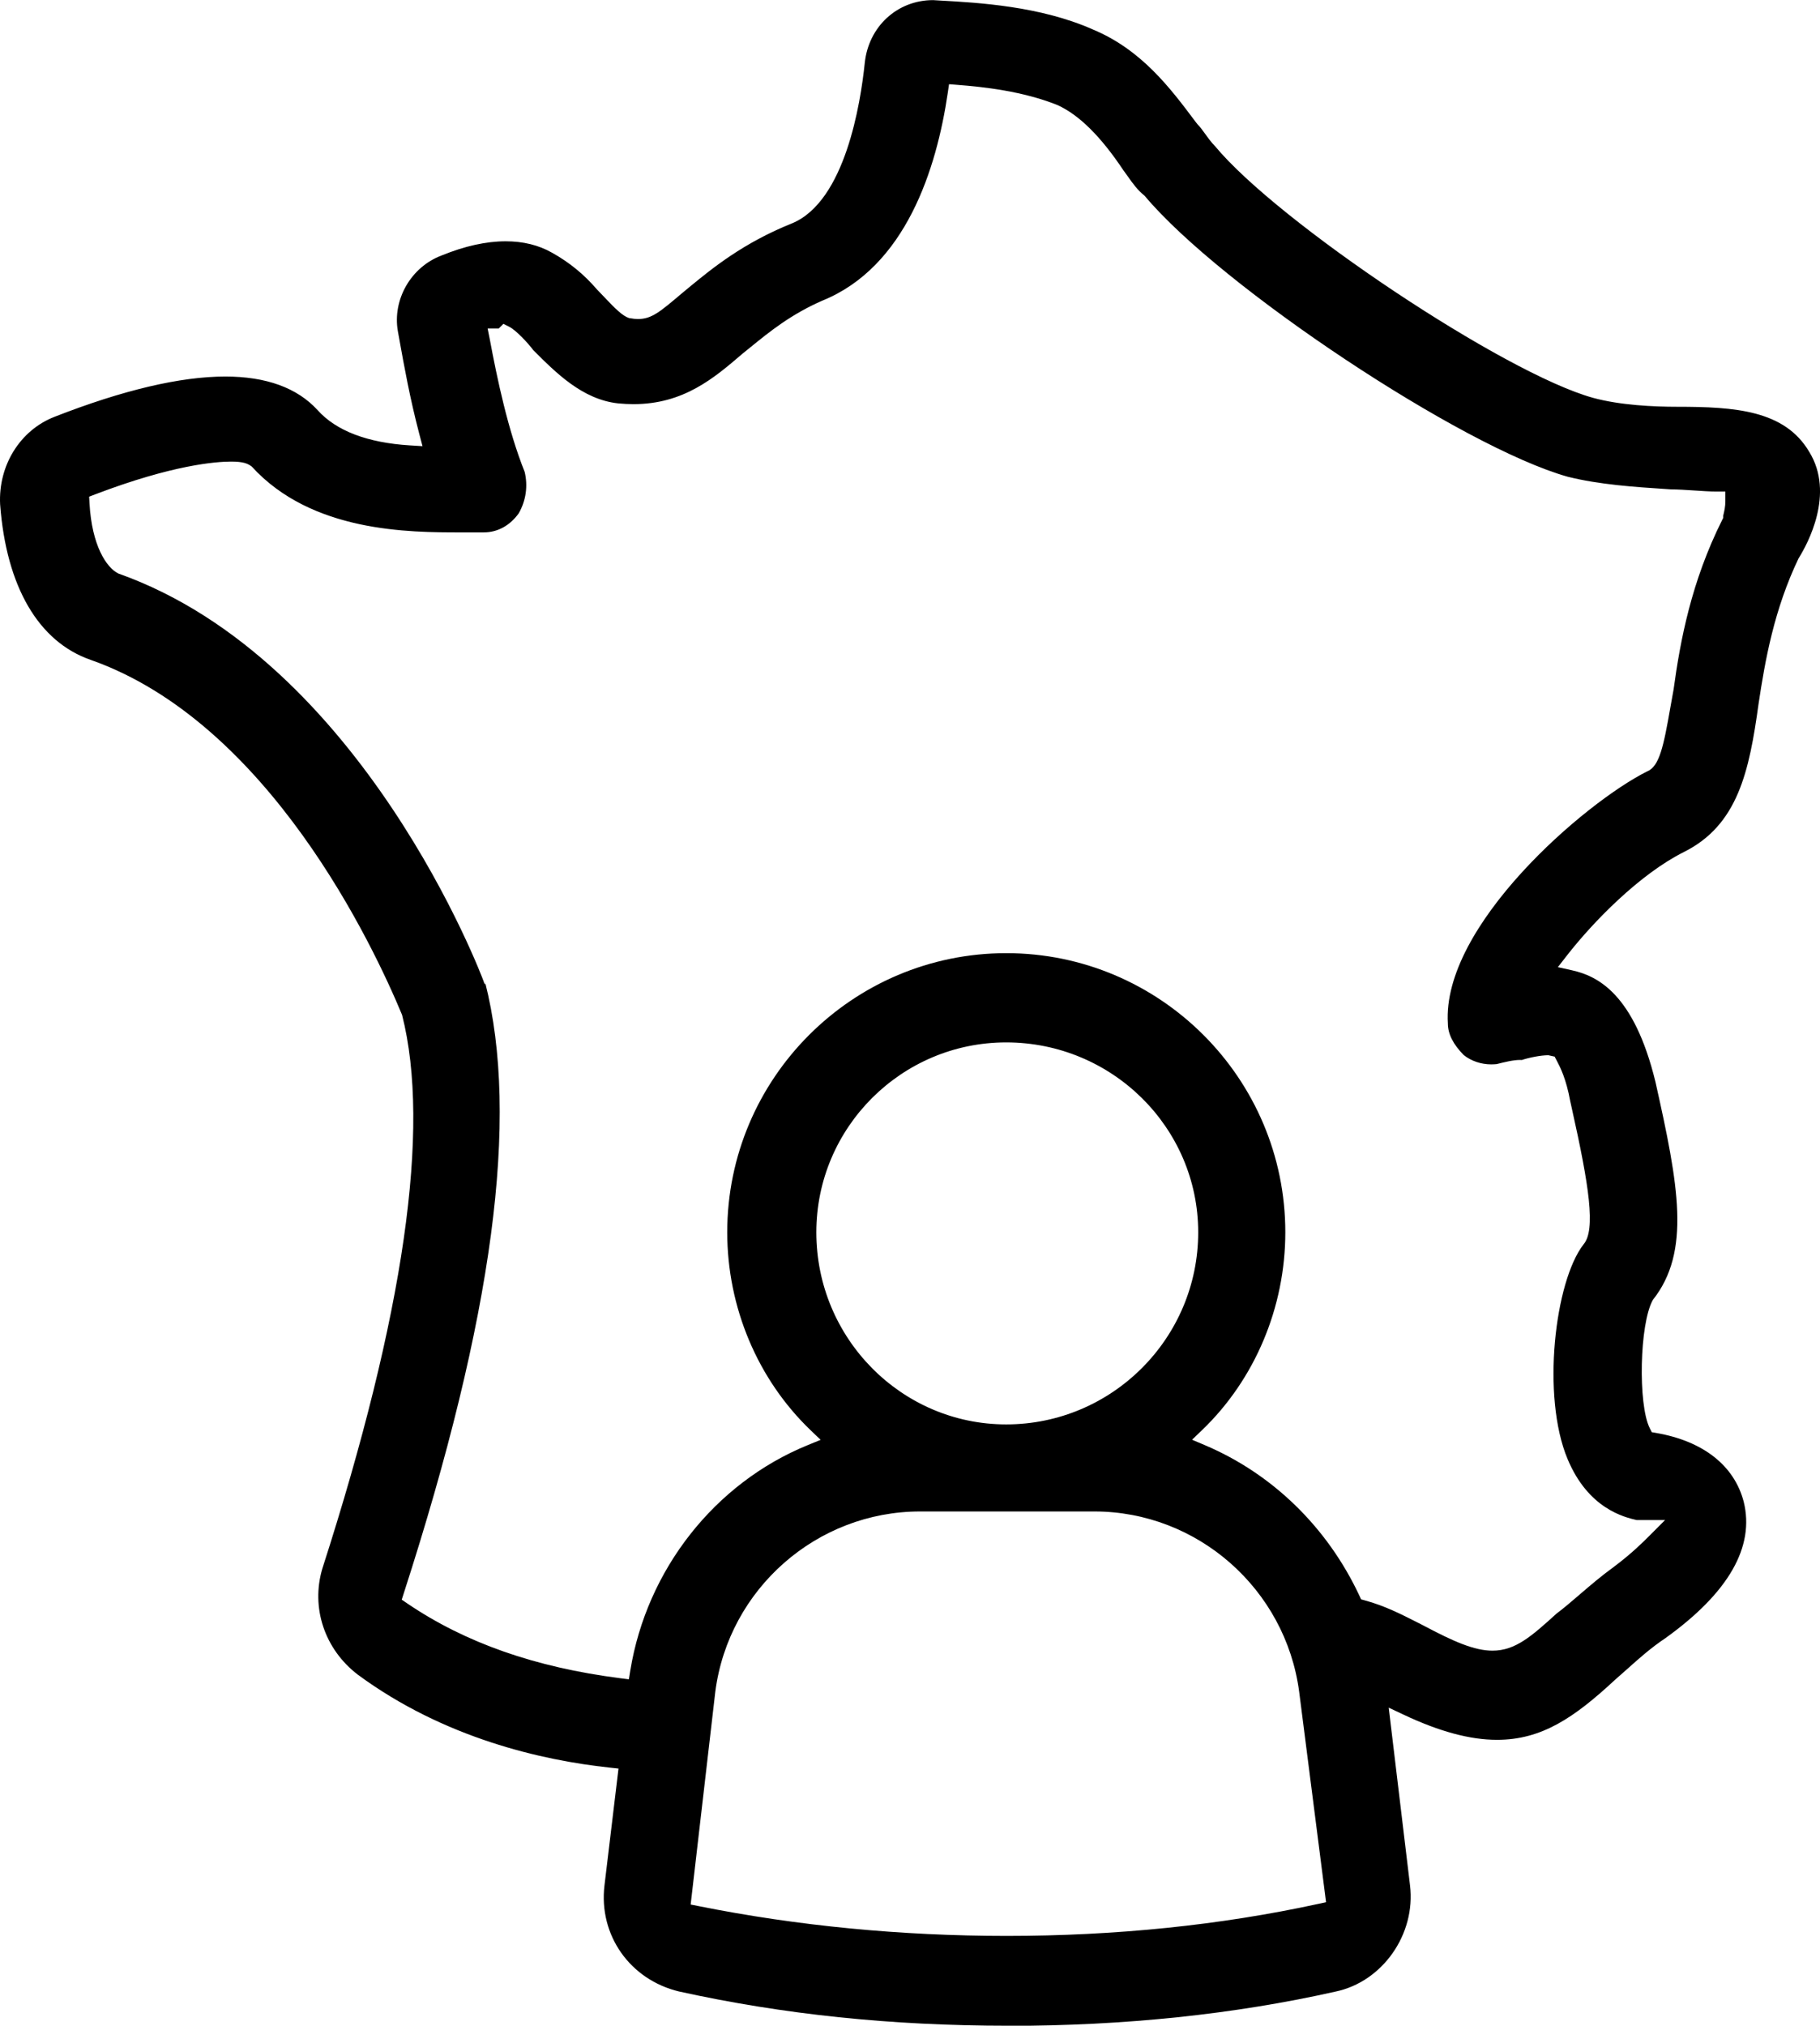 <?xml version="1.0" encoding="UTF-8"?> <svg xmlns="http://www.w3.org/2000/svg" xmlns:x="http://ns.adobe.com/Extensibility/1.0/" id="Calque_1" version="1.1" viewBox="0 0 60 66.759"><path d="M33.242,66.759c-3.856,0-7.407-.369-10.855-1.128-1.619-.388-2.656-1.859-2.459-3.497l.462-3.85-.304-.033c-2.211-.239-5.445-.965-8.292-3.063-1.093-.836-1.552-2.21-1.166-3.498,2.695-8.368,3.579-14.508,2.627-18.244-.941-2.268-4.396-9.632-10.262-11.698C1.268,21.151.207,19.331.004,16.622c-.064-1.281.657-2.444,1.794-2.886,2.255-.881,4.148-1.327,5.63-1.327,1.348,0,2.371.372,3.042,1.107.614.683,1.638,1.074,3.041,1.162l.418.026-.107-.405c-.308-1.17-.505-2.269-.649-3.071l-.056-.309c-.185-1.047.434-2.122,1.44-2.499.763-.312,1.471-.468,2.114-.468.577,0,1.091.127,1.529.377.569.317,1.053.712,1.481,1.211l.234.244c.366.386.604.625.822.698.141.025.219.032.293.032.45,0,.721-.23,1.446-.844l.252-.209c.747-.614,1.77-1.455,3.394-2.105,1.738-.731,2.248-3.939,2.387-5.284.126-1.198,1.073-2.068,2.252-2.068l.246.015c1.23.068,3.288.182,5.02.952,1.607.669,2.554,1.932,3.389,3.046l.066.083c.094.095.172.206.251.316.099.137.198.275.316.393,2.089,2.524,9.561,7.503,12.472,8.303.891.243,2,.294,2.775.294,1.9,0,3.538.112,4.348,1.483.853,1.378-.053,3.038-.351,3.514-.806,1.682-1.103,3.357-1.319,4.796-.306,2.223-.681,3.991-2.46,4.879-1.454.727-2.989,2.295-3.862,3.418l-.294.377.467.104c.842.187,2.043.772,2.75,3.676.767,3.418,1.174,5.596-.085,7.186-.443.79-.492,3.448-.104,4.224l.068.136.151.026c1.543.268,2.566,1.071,2.879,2.261.371,1.489-.496,3.003-2.578,4.499-.479.319-.877.675-1.261,1.019-.132.118-.261.233-.391.345-1.359,1.262-2.429,1.988-3.901,1.988h0c-.887,0-1.894-.27-3.076-.827l-.495-.233.703,5.861c.193,1.606-.909,3.174-2.456,3.496-3.336.75-6.964,1.129-10.787,1.129ZM30.335,49.811c-3.409,0-6.312,2.552-6.753,5.936l-.813,7.018.273.054c3.254.651,6.668.98,10.146.98,3.593,0,7.044-.354,10.257-1.052l.271-.059-.887-6.94c-.451-3.385-3.354-5.937-6.753-5.937h-5.743ZM15.992,32.368c1.141,4.476.262,11.031-2.679,20.134l-.069.216.188.128c1.91,1.294,4.203,2.099,7.009,2.46l.291.037.047-.289c.544-3.329,2.783-6.175,5.844-7.427l.431-.176-.336-.322c-1.743-1.674-2.743-4.05-2.743-6.518,0-5.072,4.127-9.199,9.199-9.199s9.199,4.127,9.199,9.199c0,2.468-1,4.844-2.743,6.518l-.331.318.422.179c2.229.945,4.036,2.705,5.092,4.955l.059.127.135.037c.641.174,1.195.457,1.684.705l.246.125c.979.52,1.667.824,2.266.824.761,0,1.3-.487,2.115-1.225.231-.172.484-.389.755-.622.337-.289.702-.604,1.135-.918.593-.445.969-.822,1.17-1.024l.515-.516h-.942c-.386-.093-1.585-.36-2.273-2.012-.865-2.062-.422-5.853.527-7.073.409-.476.182-1.938-.383-4.466l-.056-.253c-.134-.74-.333-1.122-.429-1.305l-.085-.163-.207-.046c-.252,0-.643.079-.875.157-.02-.001-.04-.002-.061-.002-.218,0-.498.069-.768.137-.04.004-.111.009-.181.009-.331,0-.66-.111-.904-.306-.344-.347-.524-.695-.524-1.04-.205-3.22,4.512-7.281,6.569-8.309.407-.162.543-.836.767-2.112l.105-.585c.223-1.63.585-3.556,1.604-5.593l.032-.064v-.071c.04-.17.071-.291.071-.496v-.302h-.302c-.207,0-.466-.018-.725-.035-.273-.018-.546-.036-.765-.036l-.172-.012c-1.026-.067-2.188-.144-3.23-.404-3.476-.973-11.435-6.254-13.952-9.261-.232-.184-.393-.41-.548-.63l-.151-.209c-.746-1.118-1.46-1.826-2.174-2.15-1.141-.457-2.425-.598-3.293-.665l-.281-.022-.041.28c-.369,2.512-1.388,5.741-4.139,6.854-1.034.452-1.737,1.023-2.356,1.526l-.272.22c-.935.802-1.938,1.664-3.597,1.664-.164,0-.333-.009-.51-.026-1.168-.13-2.032-.994-2.794-1.757-.164-.223-.565-.654-.788-.766l-.195-.098-.154.155h-.365l.068.34c.247,1.319.602,3.009,1.152,4.382.111.457.048.943-.195,1.368-.289.402-.694.628-1.155.628h-.734c-1.724.001-4.933.001-6.913-2.17-.13-.098-.275-.163-.68-.163-.495,0-1.922.105-4.474,1.077l-.206.079.012.221c.077,1.394.559,2.116.947,2.31,8.076,2.861,12.01,13.335,12.045,13.439l.023.067s.05.05.05.05c.003,0-.017-.052-.018-.09ZM33.171,34.353c-3.451,0-6.259,2.807-6.259,6.259,0,3.491,2.808,6.33,6.259,6.33,3.49,0,6.33-2.839,6.33-6.33,0-3.451-2.839-6.259-6.33-6.259Z"></path></svg> 